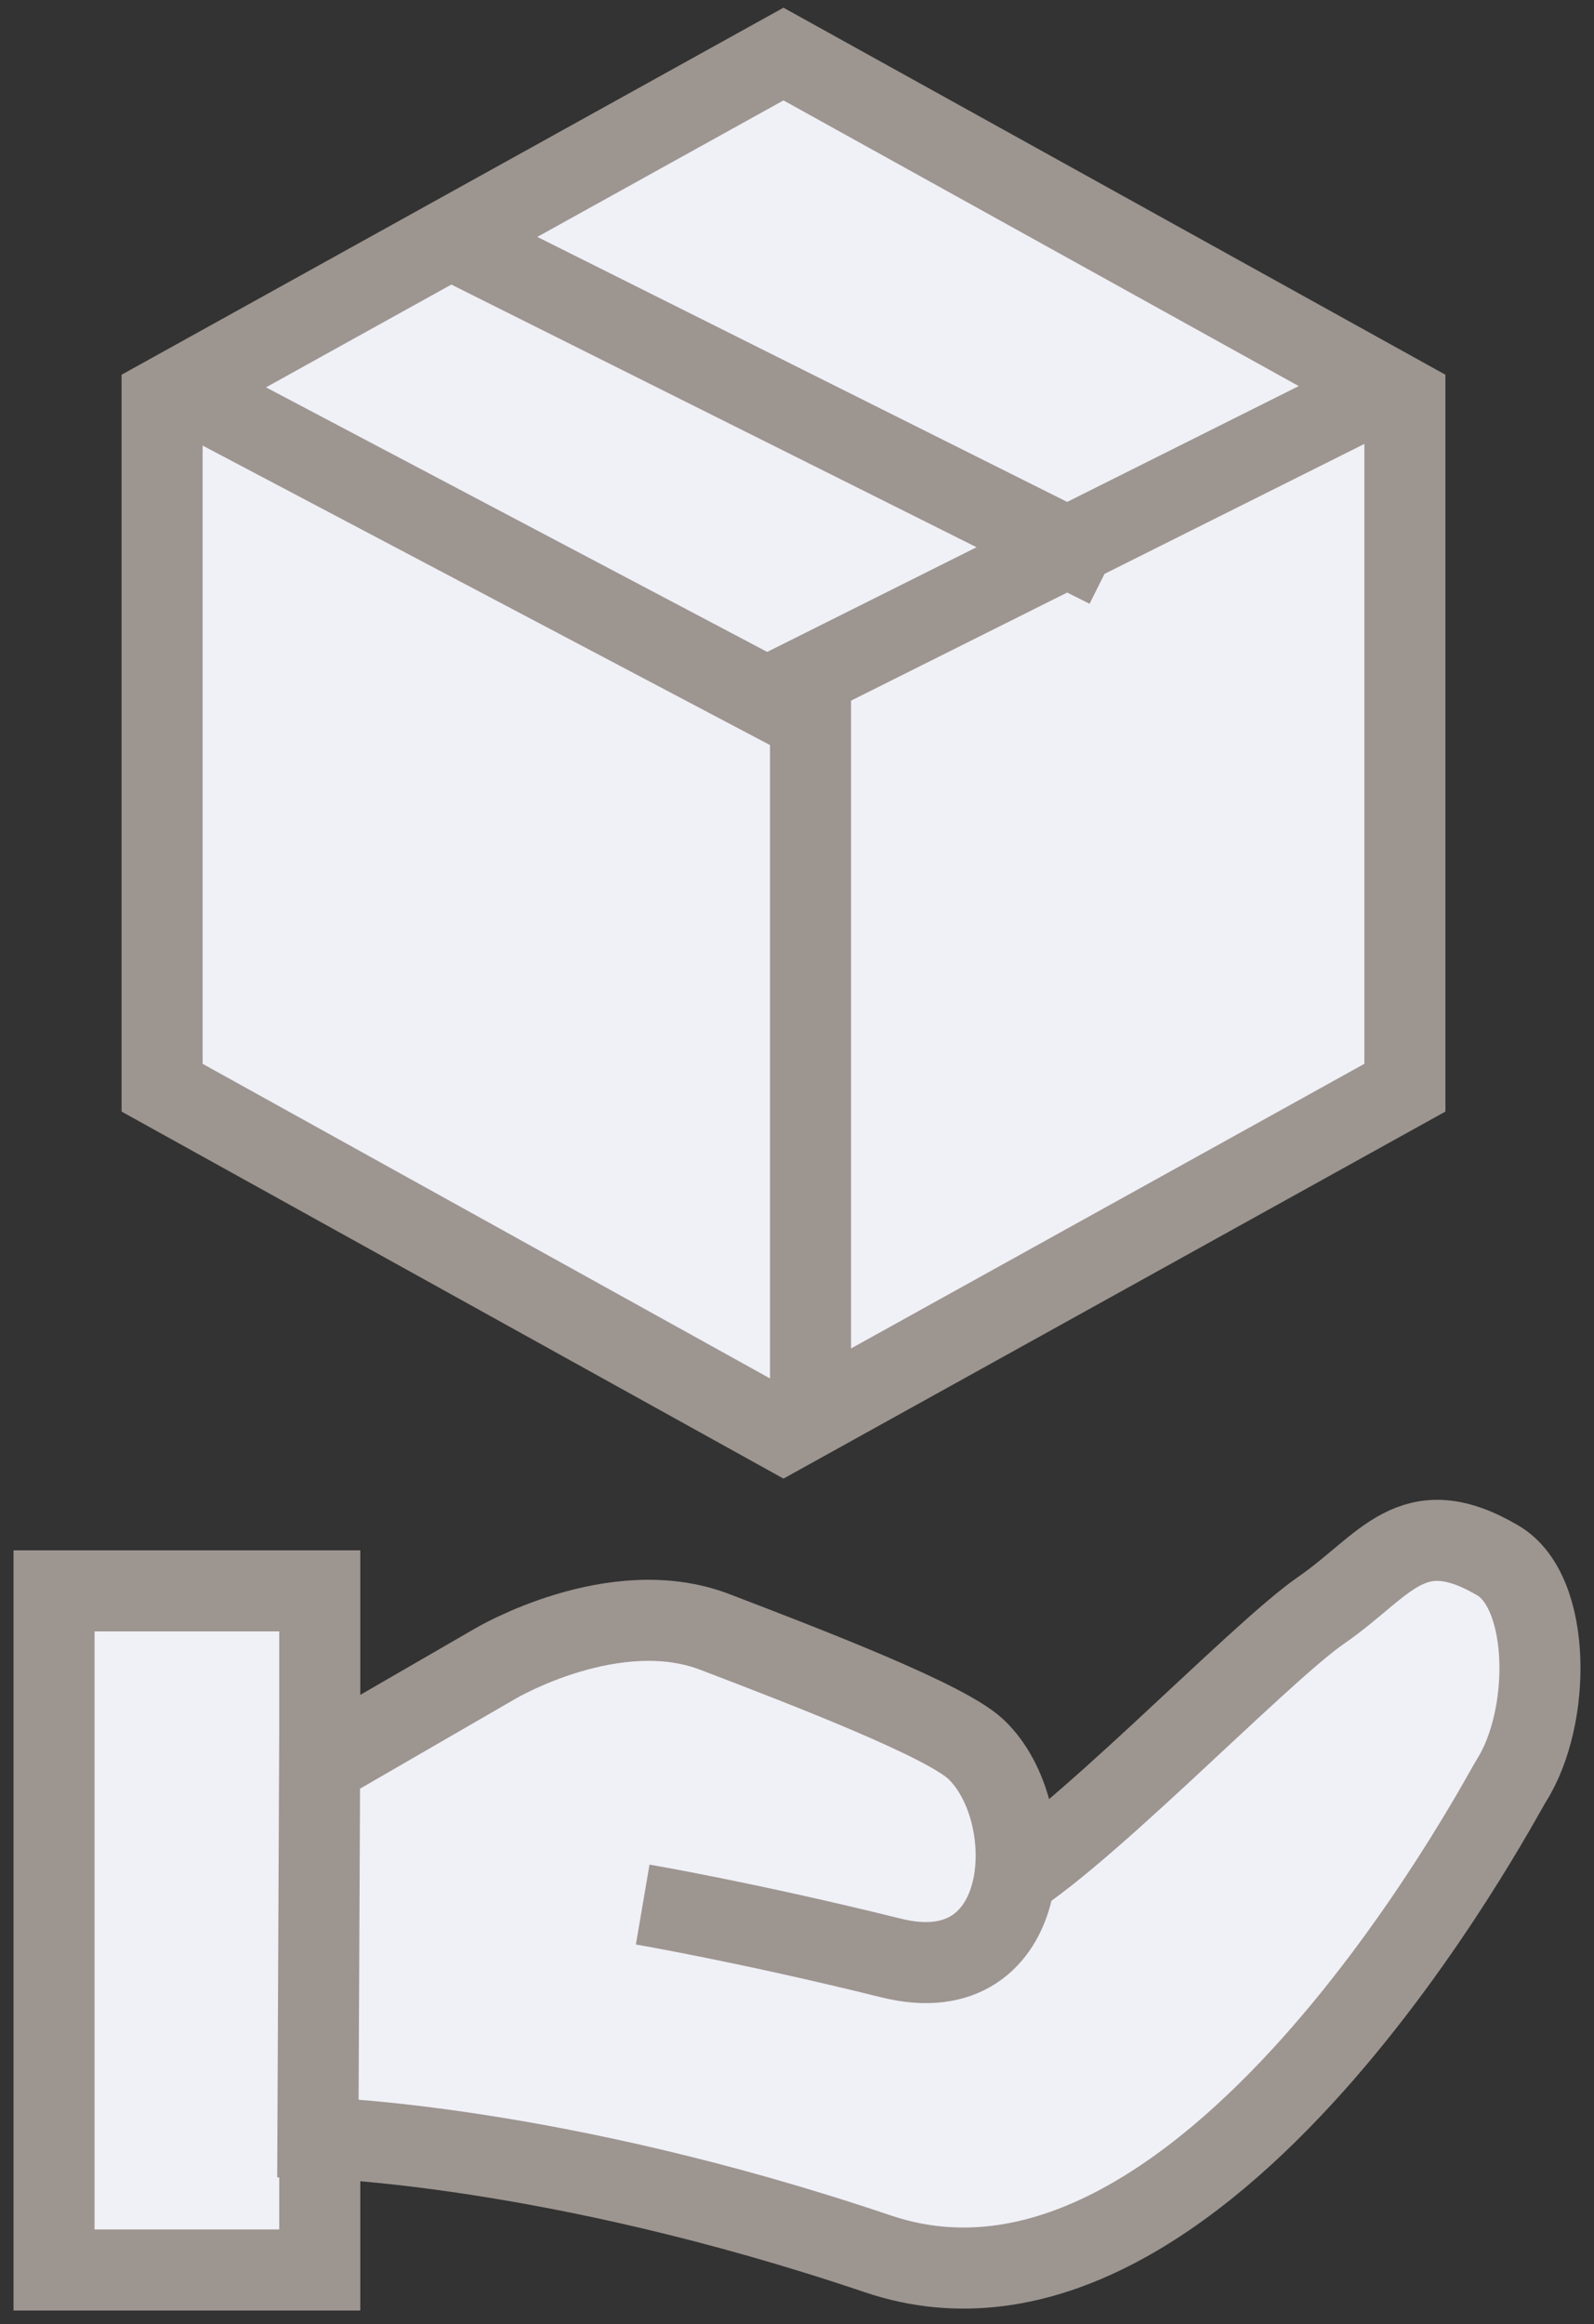 <?xml version="1.0" encoding="UTF-8"?>
<svg width="59px" height="86px" viewBox="0 0 59 86" version="1.1" xmlns="http://www.w3.org/2000/svg" xmlns:xlink="http://www.w3.org/1999/xlink">
    <rect x="0" y="0" width="59" height="86" fill="#333333" stroke="none"/>
    <title>Group 22</title>
    <g id="Modules" stroke="none" stroke-width="1" fill="none" fill-rule="evenodd">
        <g id="Business-Page" transform="translate(-155, -6069)">
            <g id="Group-22" transform="translate(157, 6071)">
                <polygon id="Fill-1" fill="#F0F0F7" points="4 12.75 4 20.926 4 38.25 27 51 50 38.25 50 12.75 27 0"></polygon>
                <polygon id="Stroke-2" stroke="#9D9590" stroke-width="3" points="4 12.75 4 20.926 4 38.25 27 51 50 38.25 50 12.75 27 0"></polygon>
                <g id="Group-6" transform="translate(4, 12)">
                    <polyline id="Fill-4" fill="#F0F0F7" points="24 38 24 12.666 0 0"></polyline>
                    <polyline id="Stroke-5" stroke="#9D9590" stroke-width="3" points="24 38 24 12.666 0 0"></polyline>
                </g>
                <g id="Group-9" transform="translate(26, 12)">
                    <line x1="0" y1="12" x2="24" y2="0" id="Fill-7" fill="#F0F0F7"></line>
                    <line x1="0" y1="12" x2="24" y2="0" id="Stroke-8" stroke="#9D9590" stroke-width="3"></line>
                </g>
                <g id="Group-12" transform="translate(15, 7)">
                    <line x1="24" y1="12" x2="0" y2="0" id="Fill-10" fill="#F0F0F7"></line>
                    <line x1="24" y1="12" x2="0" y2="0" id="Stroke-11" stroke="#9D9590" stroke-width="3"></line>
                </g>
                <polygon id="Fill-13" fill="#F0F0F7" points="0 82 9 82 9 57 0 57"></polygon>
                <g id="Group-21" transform="translate(0, 55)">
                    <polygon id="Stroke-14" stroke="#9D9590" stroke-width="3" points="0 27 9.836 27 9.836 1.869 0 1.869"></polygon>
                    <path d="M9.767,22.111 C9.767,22.111 18.443,22.327 30.493,26.403 C42.543,30.479 53.519,9.553 53.94,8.892 C55.427,6.558 55.427,1.912 53.445,0.746 C50.249,-1.136 49.287,0.943 46.906,2.583 C44.525,4.224 37.47,11.642 34.803,12.892 L9.835,7.308 L9.767,22.111 Z" id="Fill-16" fill="#F0F0F7"></path>
                    <path d="M9.767,22.111 C9.767,22.111 18.443,22.327 30.493,26.403 C42.543,30.479 53.519,9.553 53.94,8.892 C55.427,6.558 55.427,1.912 53.445,0.746 C50.249,-1.136 49.287,0.943 46.906,2.583 C44.525,4.224 37.47,11.642 34.803,12.892 L9.835,7.308 L9.767,22.111 Z" id="Stroke-17" stroke="#9D9590" stroke-width="3"></path>
                    <g id="Group-20" transform="translate(9.562, 2.959)">
                        <path d="M0,5.517 L6.786,1.593 C6.786,1.593 11.166,-0.996 14.888,0.427 C18.609,1.848 23.461,3.734 24.555,4.766 C27.034,7.099 26.72,13.811 21.426,12.497 C16.131,11.184 12.227,10.518 12.227,10.518" id="Fill-18" fill="#F0F0F7"></path>
                        <path d="M0,5.517 L6.786,1.593 C6.786,1.593 11.166,-0.996 14.888,0.427 C18.609,1.848 23.461,3.734 24.555,4.766 C27.034,7.099 26.72,13.811 21.426,12.497 C16.131,11.184 12.227,10.518 12.227,10.518" id="Stroke-19" stroke="#9D9590" stroke-width="3"></path>
                    </g>
                </g>
            </g>
        </g>
    </g>
</svg>